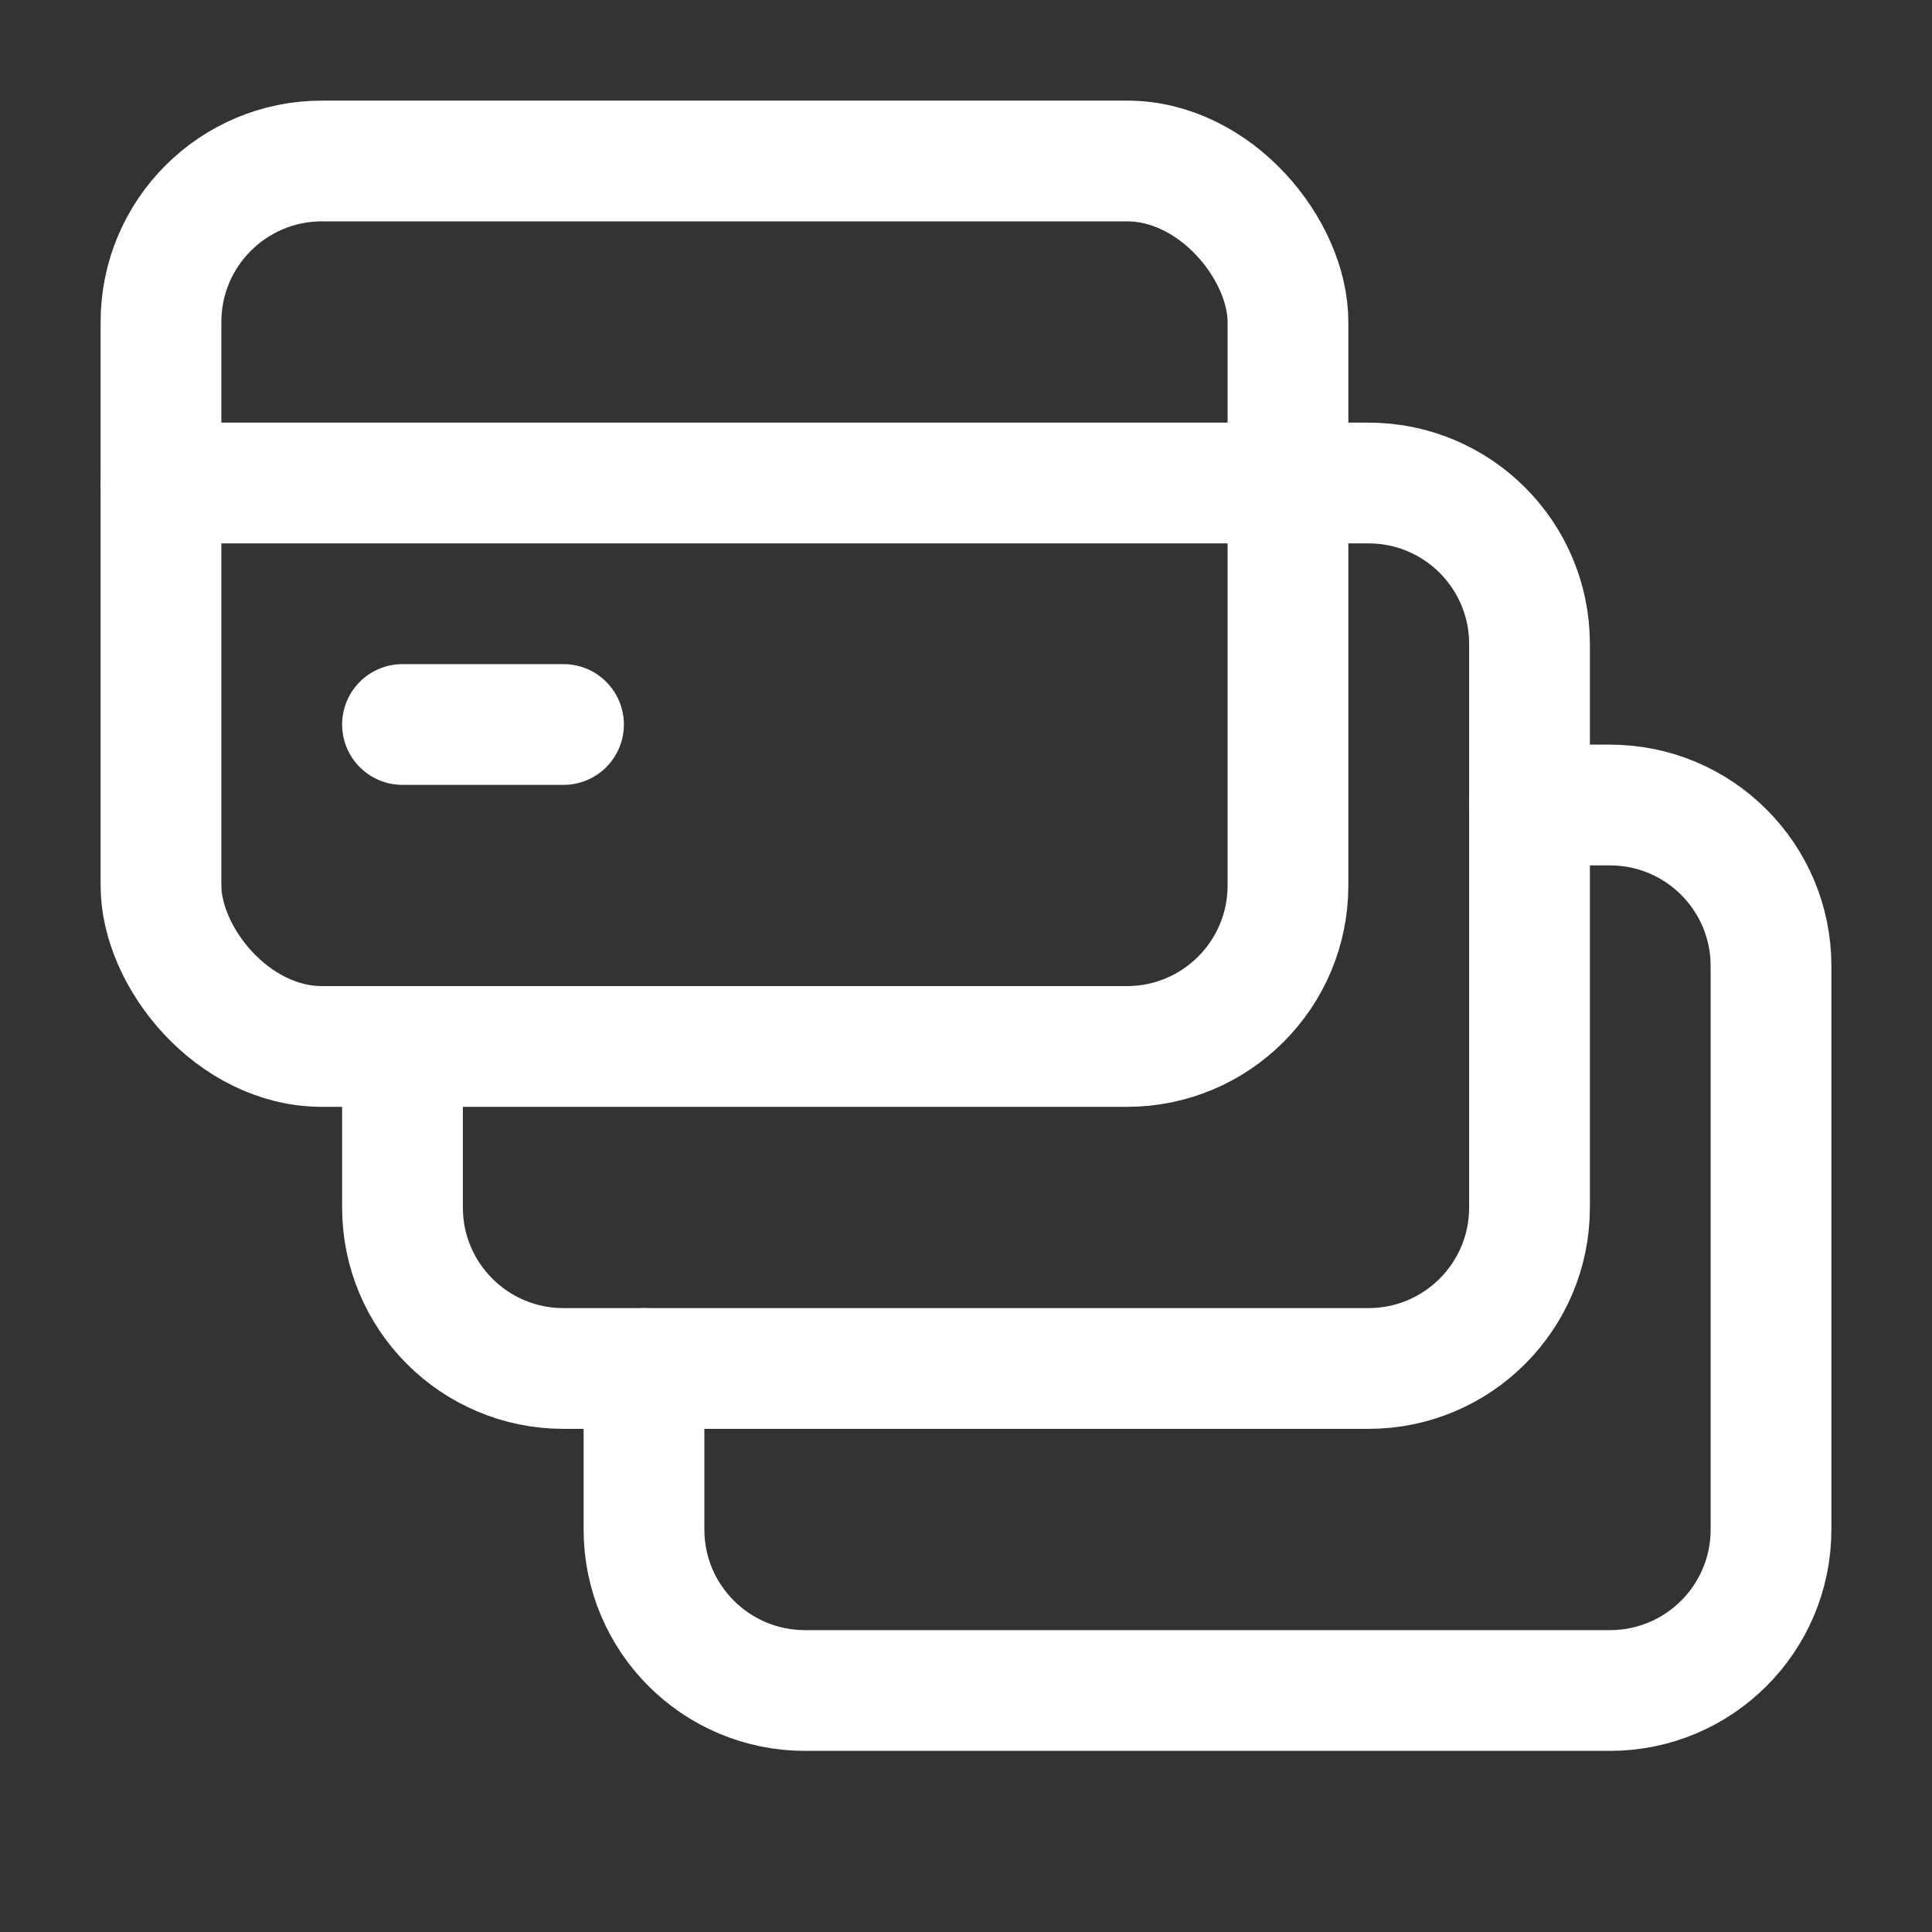 <svg xmlns="http://www.w3.org/2000/svg" width="40" height="40" viewBox="0 0 40 40" fill="none"><rect x="0" y="0" width="40" height="40" fill="#333333" stroke="none"/><path d="M31.667 16.667H33.333C35.174 16.667 36.667 18.159 36.667 20V31.667C36.667 33.508 35.174 35 33.333 35H16.667C14.826 35 13.333 33.508 13.333 31.667V28.333" stroke="white" stroke-width="2.5" stroke-linecap="round" stroke-linejoin="round"></path><path d="M26.667 10H28.333C30.174 10 31.667 11.492 31.667 13.333V25C31.667 26.841 30.174 28.333 28.333 28.333H11.667C9.826 28.333 8.333 26.841 8.333 25V21.667" stroke="white" stroke-width="2.5" stroke-linecap="round" stroke-linejoin="round"></path><rect x="3.333" y="3.333" width="23.333" height="18.333" rx="3.333" stroke="white" stroke-width="2.5" stroke-linecap="round" stroke-linejoin="round"></rect><path d="M26.667 10H3.333" stroke="white" stroke-width="2.5" stroke-linecap="round" stroke-linejoin="round"></path><path d="M11.667 15H8.333" stroke="white" stroke-width="2.5" stroke-linecap="round" stroke-linejoin="round"></path></svg>